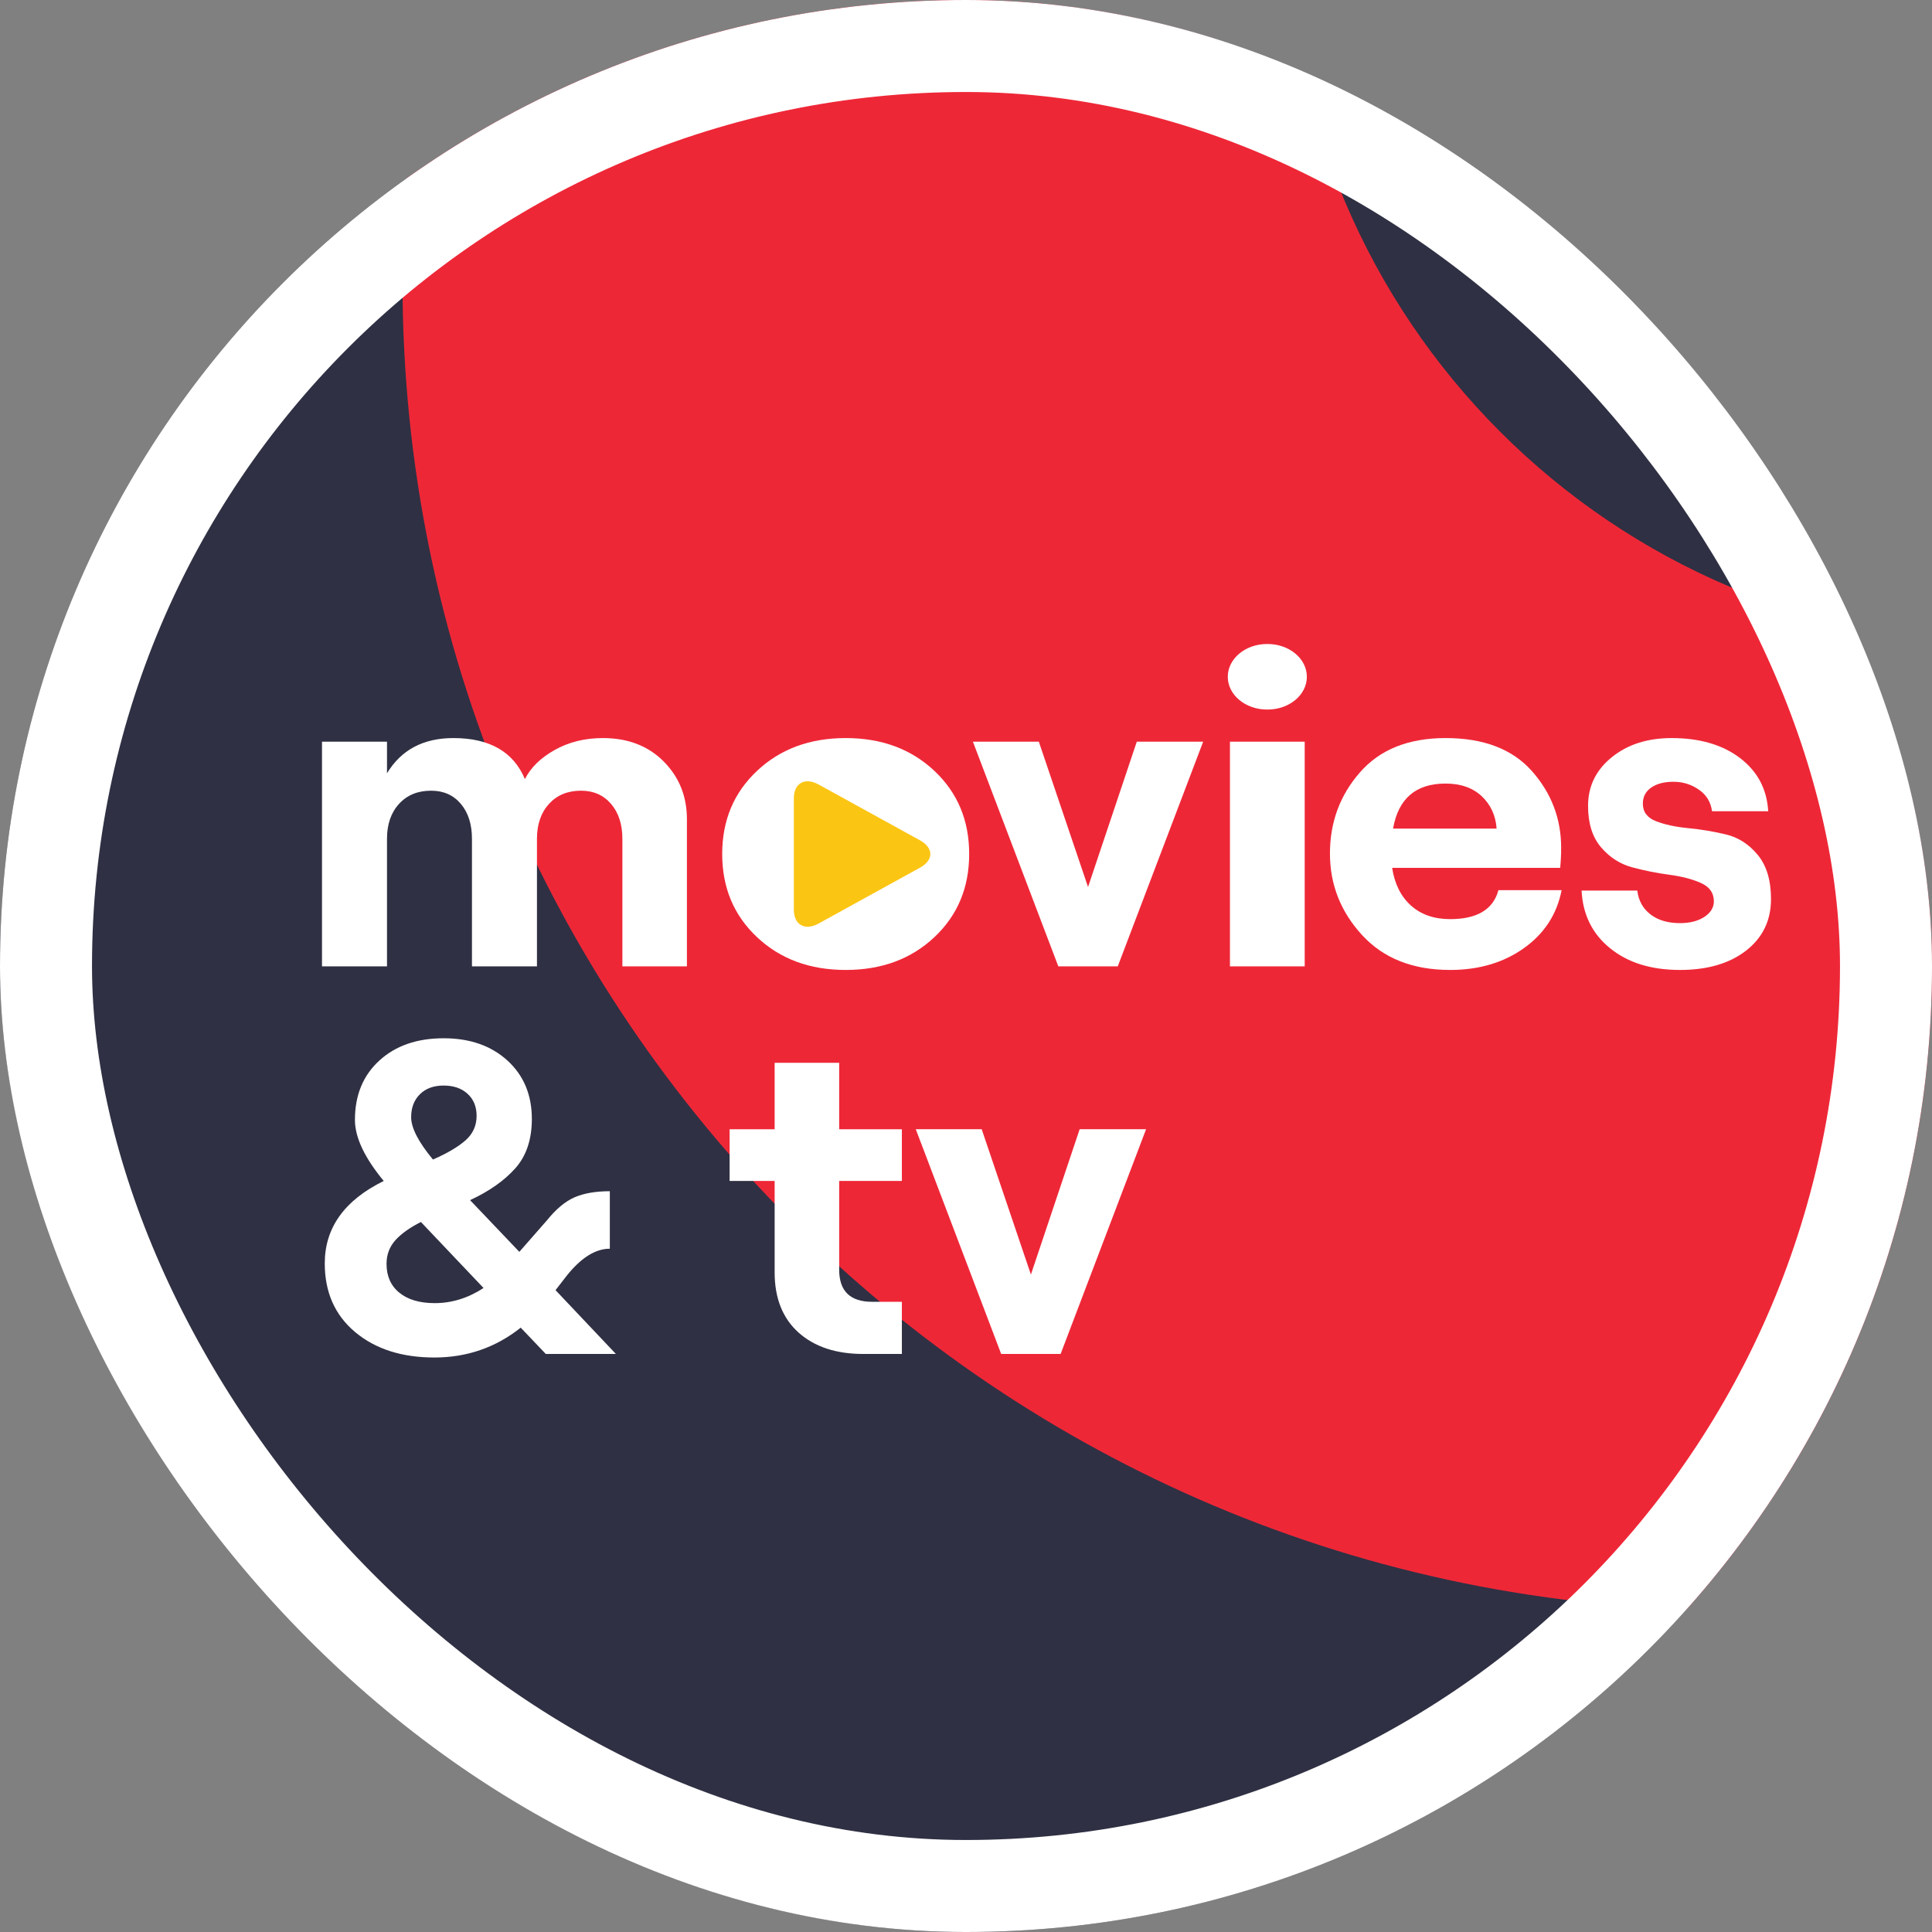 <svg width="42" height="42" viewBox="0 0 42 42" fill="none" xmlns="http://www.w3.org/2000/svg">
<rect x="0" y="0" width="42" height="42" fill="#808080" stroke="none"/>
<g clip-path="url(#clip0_167_2350)">
<rect width="42" height="42" rx="21" fill="#2F3043"/>
<path fill-rule="evenodd" clip-rule="evenodd" d="M37.625 35C53.572 35 66.5 22.072 66.5 6.125C66.5 -9.822 53.572 -22.75 37.625 -22.75C21.678 -22.75 8.75 -9.822 8.75 6.125C8.75 22.072 21.678 35 37.625 35ZM43.75 14C52.449 14 59.5 6.948 59.5 -1.75C59.5 -10.449 52.449 -17.5 43.75 -17.5C35.051 -17.5 28 -10.449 28 -1.75C28 6.948 35.051 14 43.75 14Z" fill="#EE2737"/>
<path fill-rule="evenodd" clip-rule="evenodd" d="M7 21.008V16.123H8.413V16.811C8.722 16.3 9.204 16.045 9.856 16.045C10.643 16.045 11.162 16.343 11.411 16.937C11.538 16.685 11.755 16.473 12.062 16.302C12.368 16.131 12.716 16.045 13.106 16.045C13.651 16.045 14.092 16.215 14.428 16.554C14.765 16.893 14.933 17.312 14.933 17.809V21.008H13.53V18.236C13.53 17.919 13.447 17.666 13.283 17.475C13.118 17.284 12.901 17.189 12.632 17.189C12.342 17.189 12.111 17.284 11.935 17.475C11.761 17.666 11.673 17.919 11.673 18.236V21.008H10.26V18.236C10.26 17.919 10.179 17.666 10.018 17.475C9.856 17.284 9.641 17.189 9.372 17.189C9.082 17.189 8.85 17.284 8.675 17.475C8.5 17.666 8.413 17.919 8.413 18.236V21.008H7Z" fill="white"/>
<path fill-rule="evenodd" clip-rule="evenodd" d="M20.313 20.373C19.808 20.848 19.165 21.086 18.385 21.086C17.604 21.086 16.962 20.848 16.457 20.373C15.952 19.898 15.7 19.296 15.7 18.565C15.7 17.835 15.952 17.233 16.457 16.758C16.962 16.283 17.604 16.045 18.385 16.045C19.165 16.045 19.808 16.283 20.313 16.758C20.817 17.233 21.069 17.835 21.069 18.565C21.069 19.296 20.817 19.898 20.313 20.373" fill="white"/>
<path fill-rule="evenodd" clip-rule="evenodd" d="M23.007 21.008L21.15 16.123H22.583L23.653 19.283L24.713 16.123H26.156L24.299 21.008H23.007Z" fill="white"/>
<path fill-rule="evenodd" clip-rule="evenodd" d="M31.425 17.034C30.779 17.034 30.398 17.36 30.284 18.013H32.535C32.515 17.729 32.407 17.494 32.212 17.31C32.017 17.126 31.754 17.034 31.425 17.034M32.575 19.351H33.948C33.847 19.874 33.574 20.294 33.13 20.611C32.686 20.927 32.151 21.086 31.526 21.086C30.711 21.086 30.072 20.832 29.608 20.325C29.144 19.818 28.912 19.228 28.912 18.556C28.912 17.877 29.128 17.289 29.563 16.792C29.997 16.294 30.617 16.045 31.425 16.045C32.252 16.045 32.878 16.284 33.302 16.762C33.726 17.241 33.938 17.797 33.938 18.43C33.938 18.578 33.931 18.724 33.917 18.866H30.264C30.317 19.215 30.454 19.488 30.672 19.685C30.891 19.882 31.175 19.981 31.526 19.981C32.111 19.981 32.461 19.771 32.575 19.351" fill="white"/>
<path fill-rule="evenodd" clip-rule="evenodd" d="M36.522 21.086C35.896 21.086 35.39 20.929 35.003 20.615C34.616 20.302 34.409 19.884 34.382 19.36H35.593C35.62 19.58 35.716 19.753 35.881 19.879C36.045 20.005 36.259 20.068 36.522 20.068C36.737 20.068 36.913 20.023 37.052 19.932C37.189 19.842 37.258 19.729 37.258 19.593C37.258 19.412 37.164 19.279 36.976 19.195C36.787 19.111 36.558 19.052 36.289 19.016C36.02 18.981 35.753 18.927 35.487 18.856C35.221 18.785 34.994 18.64 34.806 18.42C34.617 18.2 34.523 17.9 34.523 17.518C34.523 17.092 34.695 16.74 35.038 16.462C35.381 16.184 35.815 16.045 36.34 16.045C36.952 16.045 37.449 16.191 37.829 16.481C38.209 16.772 38.412 17.157 38.439 17.635H37.218C37.191 17.435 37.095 17.278 36.93 17.165C36.766 17.052 36.582 16.995 36.38 16.995C36.179 16.995 36.017 17.037 35.896 17.121C35.775 17.205 35.714 17.321 35.714 17.47C35.714 17.651 35.81 17.779 36.002 17.853C36.194 17.927 36.426 17.977 36.698 18.003C36.971 18.029 37.243 18.074 37.516 18.139C37.788 18.203 38.02 18.352 38.212 18.585C38.404 18.817 38.5 19.137 38.5 19.544C38.5 20.01 38.32 20.383 37.96 20.664C37.6 20.945 37.12 21.086 36.522 21.086" fill="white"/>
<path fill-rule="evenodd" clip-rule="evenodd" d="M8.938 24.287C8.938 24.519 9.096 24.826 9.412 25.207C9.722 25.072 9.957 24.933 10.119 24.791C10.28 24.649 10.361 24.471 10.361 24.258C10.361 24.057 10.295 23.897 10.164 23.778C10.033 23.658 9.859 23.599 9.644 23.599C9.429 23.599 9.257 23.661 9.129 23.787C9.002 23.913 8.938 24.08 8.938 24.287V24.287ZM9.452 28.329C9.822 28.329 10.176 28.219 10.512 28L9.15 26.565C8.907 26.688 8.722 26.82 8.594 26.962C8.467 27.105 8.403 27.276 8.403 27.476C8.403 27.741 8.495 27.95 8.68 28.101C8.865 28.253 9.123 28.329 9.452 28.329V28.329ZM13.389 29.434H11.865L11.32 28.862C10.775 29.295 10.149 29.511 9.442 29.511C8.736 29.511 8.162 29.327 7.721 28.959C7.281 28.59 7.06 28.093 7.06 27.466C7.06 26.691 7.488 26.093 8.342 25.673C7.925 25.169 7.716 24.726 7.716 24.345C7.716 23.808 7.893 23.379 8.246 23.056C8.599 22.733 9.065 22.571 9.644 22.571C10.216 22.571 10.678 22.733 11.032 23.056C11.385 23.379 11.562 23.802 11.562 24.325C11.562 24.771 11.442 25.128 11.204 25.396C10.965 25.665 10.637 25.896 10.219 26.09L11.29 27.214L11.885 26.535C12.087 26.284 12.29 26.114 12.496 26.026C12.701 25.939 12.955 25.896 13.257 25.896V27.146C12.941 27.146 12.625 27.346 12.309 27.747L12.077 28.047L13.389 29.434Z" fill="white"/>
<path fill-rule="evenodd" clip-rule="evenodd" d="M16.84 23.104H18.243V24.549H19.606V25.673H18.243V27.602C18.243 28.067 18.482 28.3 18.96 28.3H19.606V29.434H18.768C18.176 29.434 17.707 29.279 17.36 28.969C17.014 28.658 16.84 28.222 16.84 27.66V25.673H15.861V24.549H16.84V23.104Z" fill="white"/>
<path fill-rule="evenodd" clip-rule="evenodd" d="M21.765 29.434L19.908 24.548H21.341L22.411 27.708L23.471 24.548H24.915L23.057 29.434H21.765Z" fill="white"/>
<path fill-rule="evenodd" clip-rule="evenodd" d="M17.795 17.054C17.498 16.891 17.258 17.025 17.258 17.353V19.777C17.258 20.106 17.498 20.24 17.795 20.077L20.002 18.861C20.299 18.698 20.299 18.433 20.002 18.269L17.795 17.054Z" fill="#FBC513"/>
<path fill-rule="evenodd" clip-rule="evenodd" d="M26.738 21.008H28.363V16.123H26.738V21.008ZM27.545 14H27.556C28.028 14 28.41 14.319 28.41 14.713C28.41 15.106 28.028 15.425 27.556 15.425H27.545C27.073 15.425 26.691 15.106 26.691 14.713C26.691 14.319 27.073 14 27.545 14V14Z" fill="white"/>
</g>
<rect x="1" y="1" width="40" height="40" rx="20" stroke="white" stroke-width="2"/>
<defs>
<clipPath id="clip0_167_2350">
<rect width="42" height="42" rx="21" fill="white"/>
</clipPath>
</defs>
</svg>
